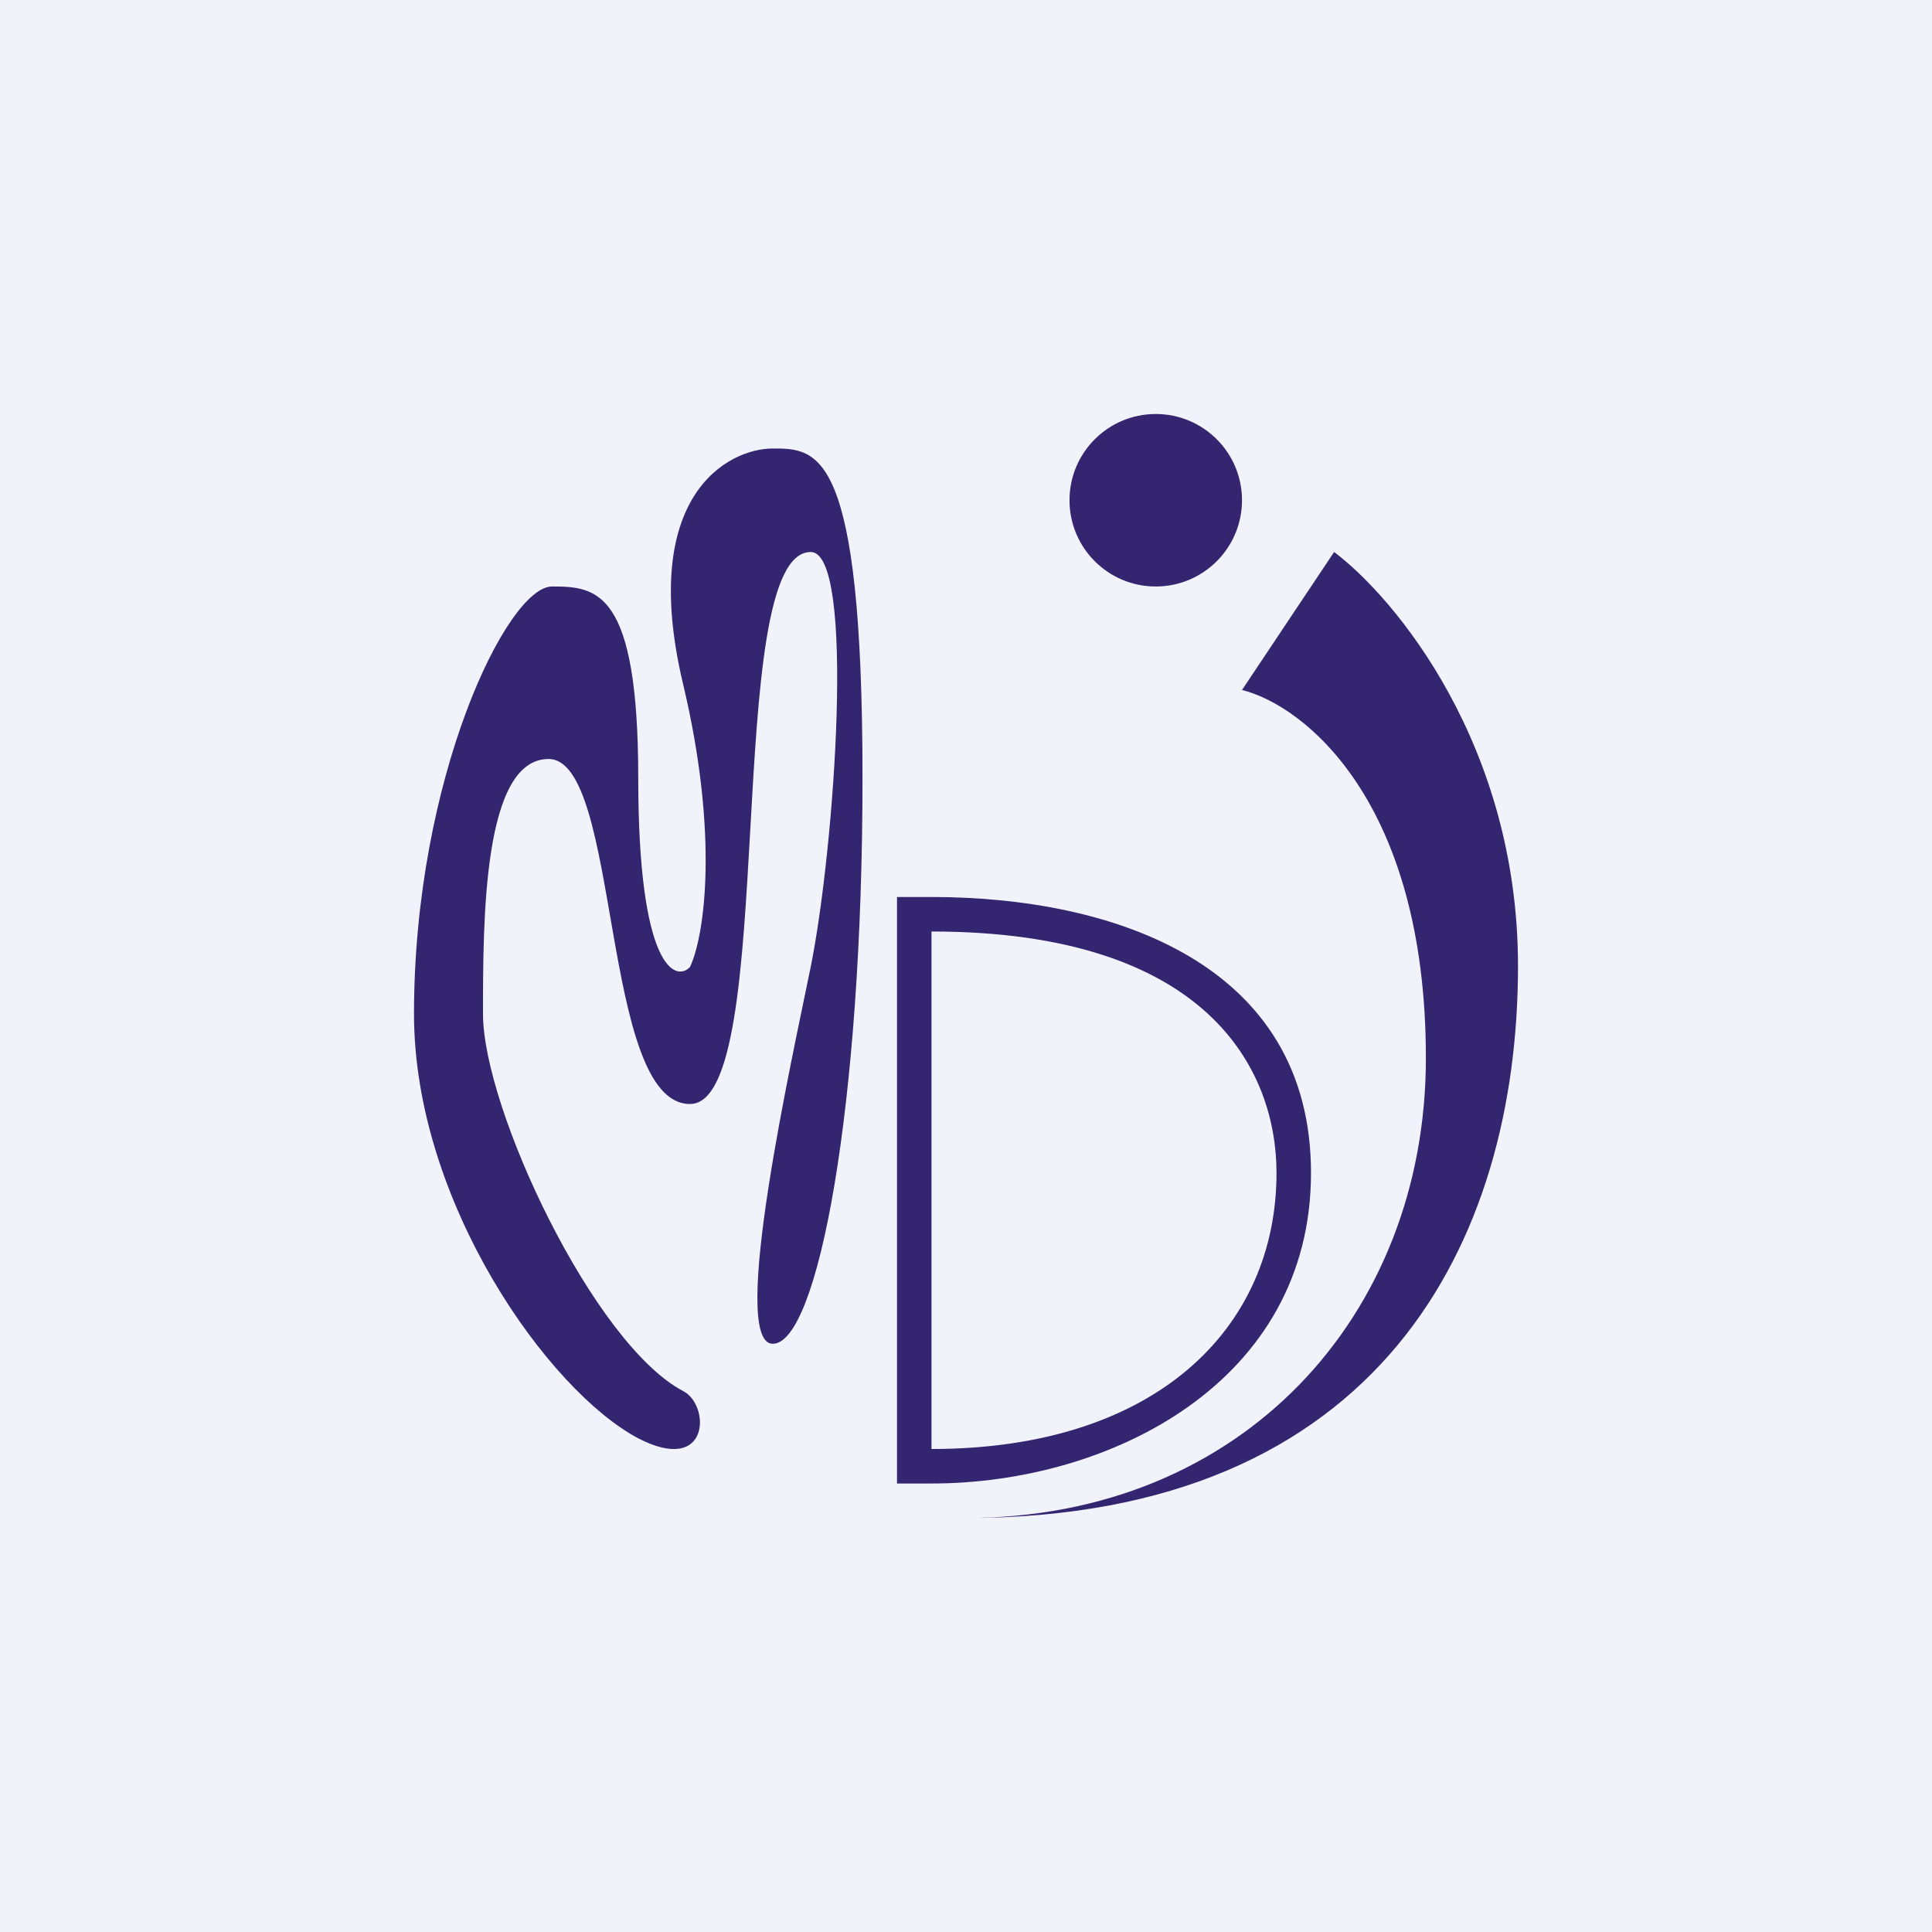 <!-- by TradingView --><svg width="56" height="56" viewBox="0 0 56 56" xmlns="http://www.w3.org/2000/svg"><path fill="#F0F3FA" d="M0 0h56v56H0z"/><circle cx="33.5" cy="14.5" r="2.5" fill="#352470"/><path d="M38.67 16 36 20c1.78.44 5.33 3.2 5.33 10.67C41.33 38.13 36 44 28 44c12 0 16-8 16-16 0-6.4-3.56-10.67-5.33-12Z" fill="#342570"/><path d="M26 26h1c5.3 0 11 1.95 11 8s-5.8 9-11 9h-1V26Zm1 1v15c6.5 0 10-3.5 10-8 0-3-2-7-10-7ZM18.5 22.56C18.5 17.1 17.3 17 16 17s-4 5.56-4 12.39c0 5.46 3.9 10.93 6.5 12.3 2.08 1.08 2.1-.96 1.3-1.37-2.6-1.37-5.8-8.2-5.8-10.93 0-2.73 0-7.39 1.9-7.39 2.1 0 1.5 10 4.1 10 2.6 0 .9-16 3.5-16 1.3 0 .7 8.54 0 12.02-.5 2.48-2.4 10.93-1.1 10.93 1.3 0 2.6-6.83 2.6-16.39S23.7 13 22.4 13s-3.9 1.37-2.6 6.83c1.04 4.37.63 7.28.2 8.2-.43.45-1.5 0-1.5-5.47Z" fill="#342570"/></svg>